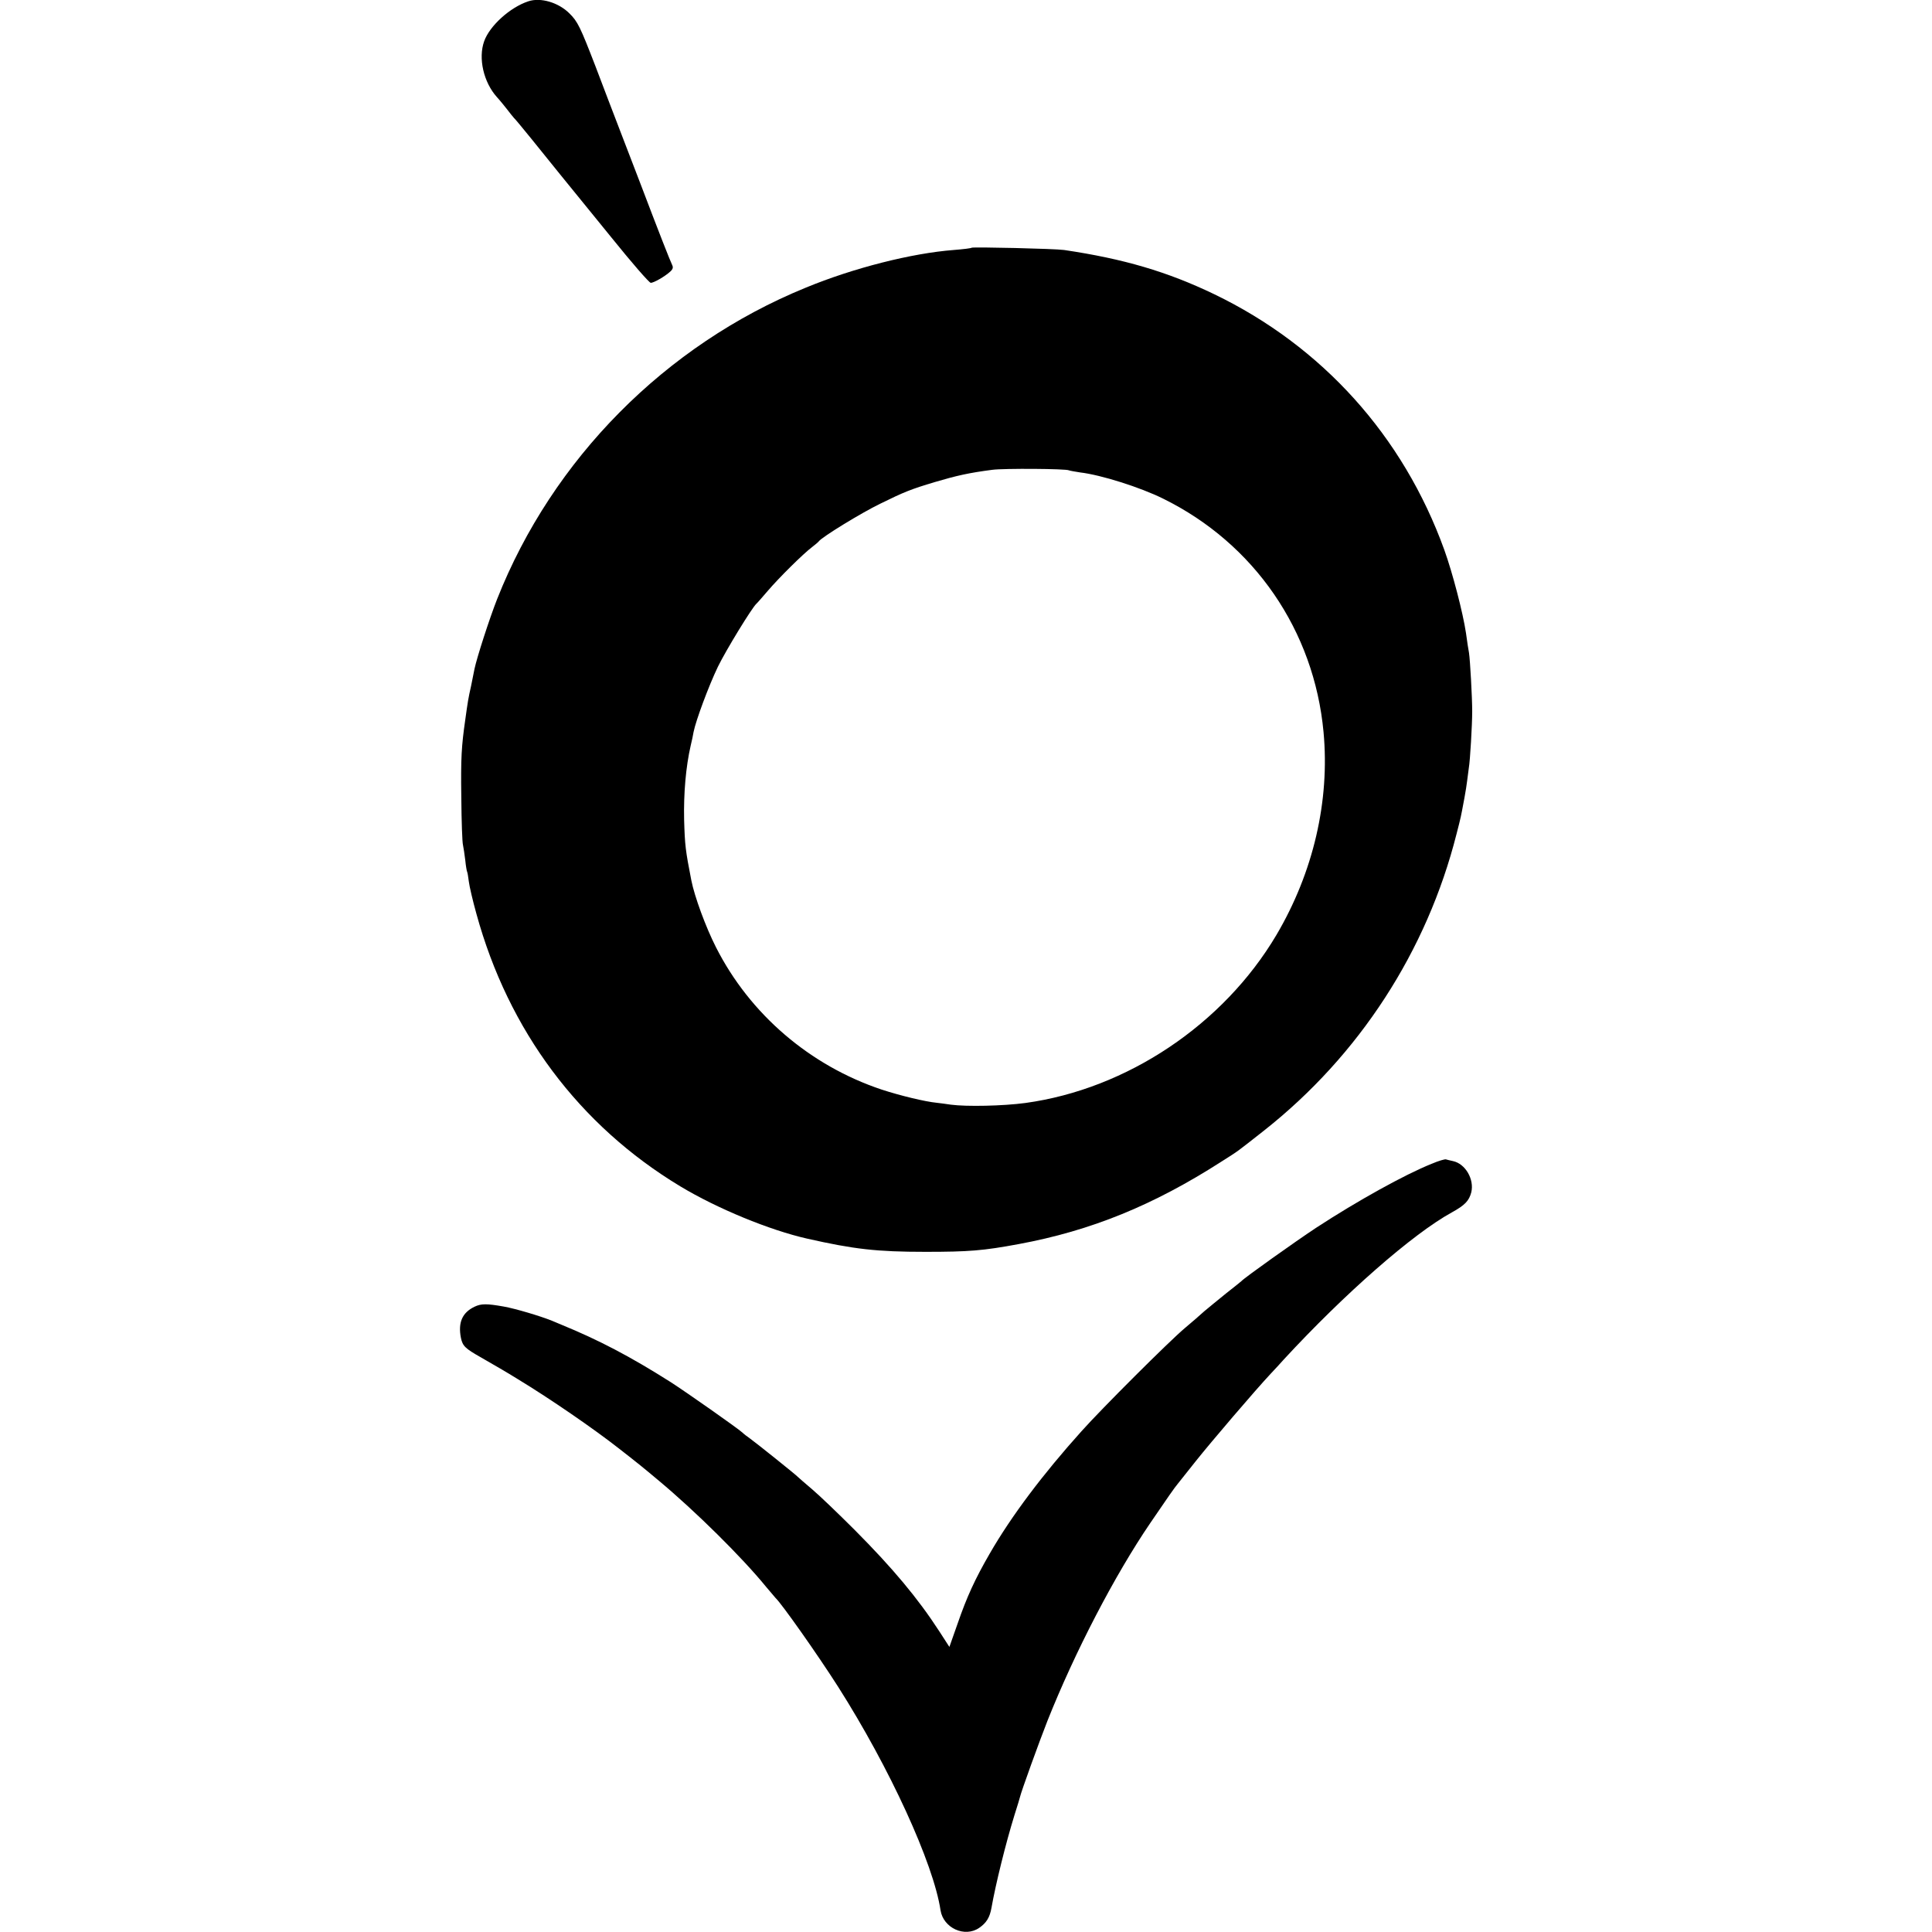 <?xml version="1.0" standalone="no"?>
<!DOCTYPE svg PUBLIC "-//W3C//DTD SVG 20010904//EN"
 "http://www.w3.org/TR/2001/REC-SVG-20010904/DTD/svg10.dtd">
<svg version="1.0" xmlns="http://www.w3.org/2000/svg"
 width="1024pt" height="1024pt" viewBox="0 0 1024 1024"
 preserveAspectRatio="xMidYMid meet">
<g transform="translate(0,1024) scale(0.1,-0.1)"
fill="#000000" stroke="none">
<path d="M2800 10233 c-97 -32 -205 -130 -234 -212 -32 -90 -3 -217 68 -296
15 -16 39 -46 54 -65 14 -19 31 -39 36 -45 6 -5 47 -55 91 -109 44 -55 114
-141 155 -192 41 -51 163 -200 270 -332 107 -133 201 -241 209 -241 15 -1 76
34 104 60 14 13 16 22 9 36 -8 15 -73 180 -167 428 -13 33 -57 148 -98 255
-41 107 -105 273 -141 369 -80 207 -94 237 -138 280 -58 58 -153 86 -218 64z"/>
<path d="M5150 8927 c-3 -3 -45 -8 -95 -12 -222 -17 -531 -95 -785 -200 -744
-304 -1342 -909 -1635 -1650 -41 -104 -107 -309 -120 -370 -2 -11 -10 -51 -18
-90 -15 -66 -18 -86 -31 -180 -20 -139 -24 -204 -21 -410 1 -126 5 -241 9
-254 3 -13 8 -49 12 -80 3 -31 8 -59 10 -62 2 -4 6 -27 9 -52 3 -25 21 -102
40 -170 170 -620 545 -1122 1081 -1445 196 -118 473 -232 672 -277 248 -56
368 -70 627 -70 230 0 306 6 494 41 384 71 715 206 1076 438 96 61 72 44 225
164 504 398 863 951 1020 1572 23 88 25 101 36 160 4 19 8 44 10 55 2 11 7 40
10 65 3 25 7 56 9 69 7 39 18 229 18 301 0 73 -11 272 -17 310 -3 14 -10 61
-16 105 -16 107 -71 319 -115 441 -218 603 -647 1079 -1220 1355 -248 119
-478 187 -795 234 -47 7 -484 17 -490 12z m516 -1180 c5 -2 32 -7 59 -11 111
-13 319 -79 440 -139 483 -238 800 -699 850 -1237 34 -365 -54 -744 -250
-1076 -281 -474 -792 -816 -1330 -890 -119 -16 -312 -20 -395 -9 -25 4 -58 8
-75 10 -62 6 -194 38 -292 70 -380 127 -698 399 -878 754 -54 106 -114 269
-131 356 -31 159 -34 184 -38 320 -3 140 9 281 35 394 6 25 13 57 15 71 12 61
80 244 129 346 44 90 180 312 204 334 4 3 31 34 61 69 59 69 186 195 235 232
17 13 32 26 35 30 17 23 224 150 325 199 128 63 163 77 290 115 115 34 181 49
305 65 60 8 392 6 406 -3z"/>
<path d="M7589 4072 c-143 -57 -395 -197 -614 -340 -109 -72 -379 -264 -395
-282 -3 -3 -39 -32 -80 -64 -41 -33 -93 -76 -116 -95 -22 -20 -69 -61 -105
-91 -81 -68 -439 -425 -547 -546 -205 -228 -372 -450 -486 -648 -78 -135 -121
-228 -171 -373 l-43 -122 -53 82 c-114 176 -248 336 -449 538 -85 85 -186 182
-225 215 -38 32 -72 62 -75 65 -7 9 -222 181 -254 204 -16 11 -34 25 -41 32
-22 21 -300 216 -381 268 -213 135 -381 223 -579 304 -11 5 -33 14 -50 21 -62
25 -193 64 -255 75 -90 16 -120 16 -155 -1 -65 -31 -88 -84 -72 -165 9 -43 22
-56 107 -104 107 -62 122 -70 195 -115 173 -105 405 -265 535 -367 109 -85
126 -99 212 -171 194 -162 440 -405 568 -562 25 -30 48 -57 51 -60 30 -27 222
-299 331 -470 273 -429 506 -937 543 -1185 15 -94 128 -146 205 -93 38 26 56
55 65 106 22 125 75 340 122 492 15 47 28 90 29 95 6 28 103 296 146 405 145
364 355 769 545 1048 90 132 128 187 145 207 9 11 52 66 97 122 78 98 311 371
396 462 22 23 53 57 69 75 324 351 685 667 891 780 69 38 91 61 103 106 17 69
-31 152 -97 166 -14 3 -31 7 -37 9 -6 2 -40 -8 -75 -23z"/>
</g>
</svg>
